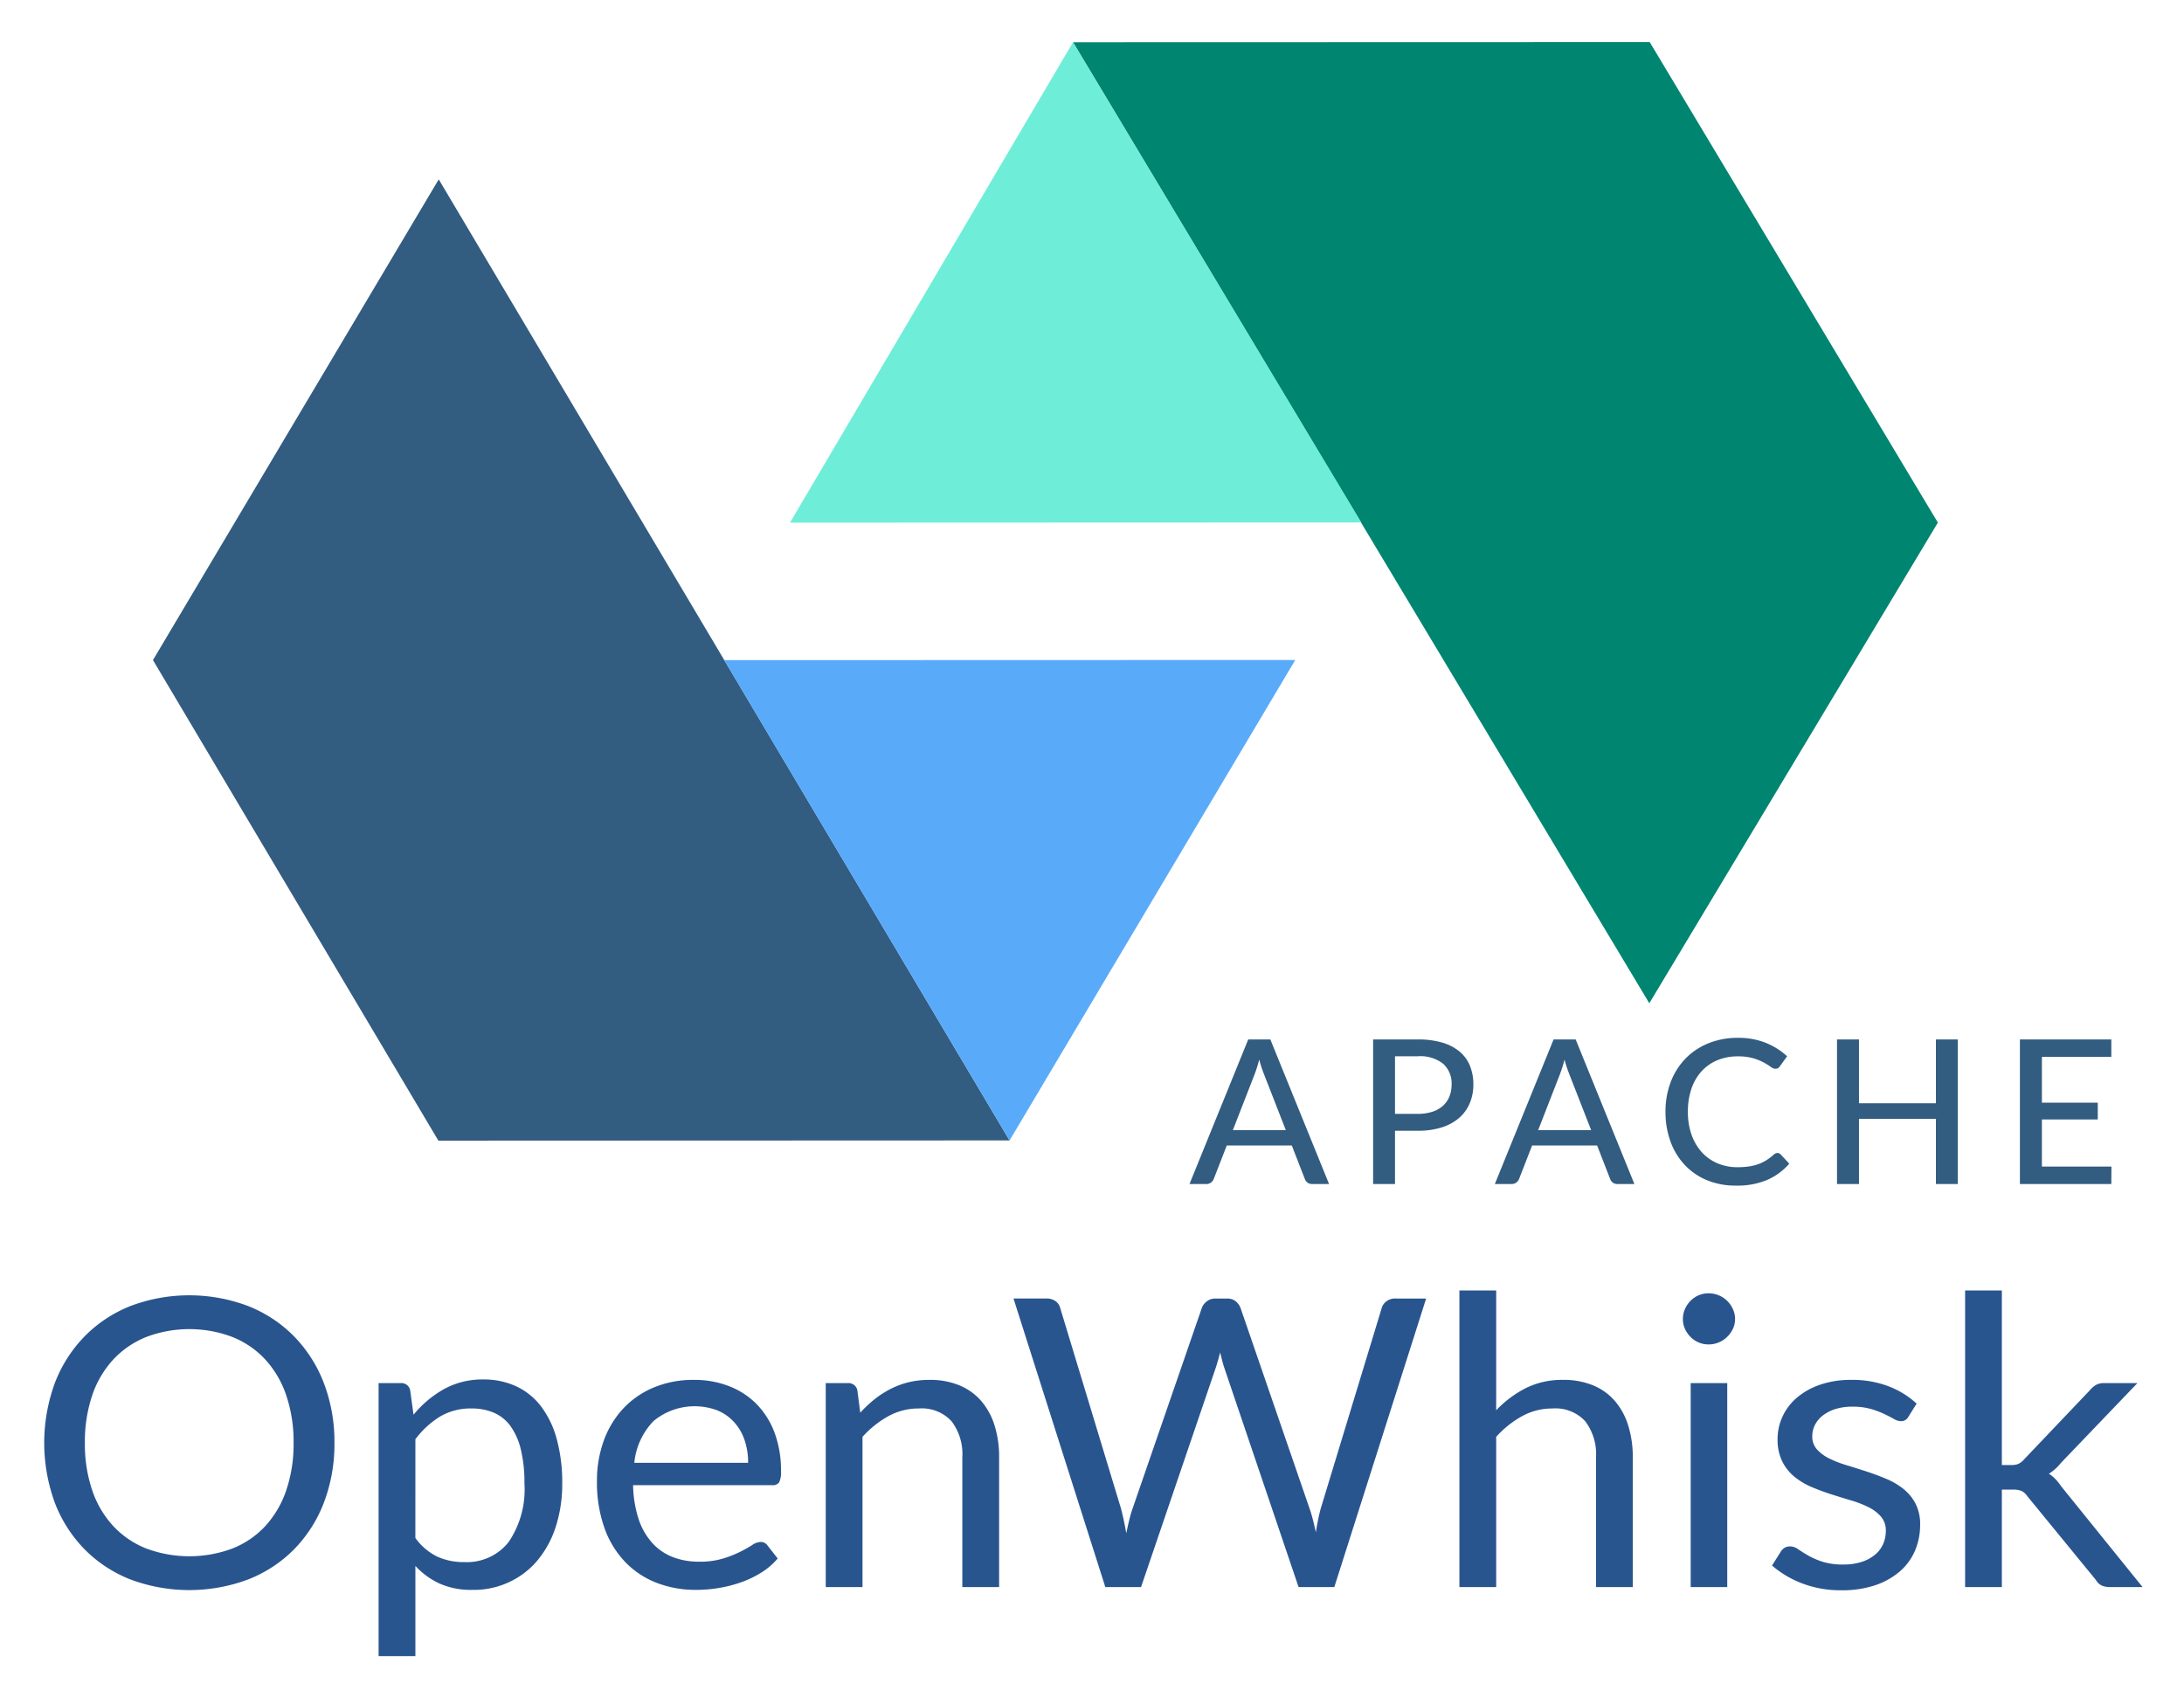 <svg xmlns="http://www.w3.org/2000/svg" role="img" viewBox="-2.44 -2.32 120.51 93.64"><title>Apache OpenWhisk logo</title><style>svg {}</style><rect id="backgroundrect" width="100%" height="100%" x="0" y="0" fill="none" stroke="none"/><defs><style>.cls-3{fill:#325c80}</style></defs><g class="currentLayer"><g id="Group-23"><g id="Fill-1"><path id="svg_1" fill="#008571" d="M88.587 0L56.766.009l31.801 53.043 15.922-26.529L88.587 0z"/></g><g id="Fill-2"><path id="svg_2" fill="#6eedd8" d="M56.769.009L41.151 26.526l31.524-.012L56.769.009z"/></g><g id="Fill-3"><path id="svg_3" d="M6 34.111l15.749 26.523 31.517-.012L21.769 7.579 6 34.111z" class="cls-3"/></g><g id="Fill-4"><path id="svg_4" fill="#5aaafa" d="M37.518 34.114l15.748 26.511 15.765-26.52-31.513.009z"/></g></g><g id="OpenWhisk"><path id="svg_8" fill="#29558f" d="M16.014 77.316a9.375 9.192 0 0 1-.578 3.284 7.67 7.52 0 0 1-1.632 2.572 7.294 7.152 0 0 1-2.533 1.673 9.104 8.927 0 0 1-6.534 0 7.306 7.164 0 0 1-2.527-1.673A7.67 7.52 0 0 1 .578 80.6a9.992 9.797 0 0 1 0-6.568 7.73 7.58 0 0 1 1.632-2.578 7.334 7.191 0 0 1 2.527-1.684 9.025 8.85 0 0 1 6.534 0 7.321 7.179 0 0 1 2.533 1.684 7.73 7.58 0 0 1 1.632 2.578 9.375 9.192 0 0 1 .578 3.284zm-2.255 0a8.254 8.093 0 0 0-.408-2.634 5.681 5.57 0 0 0-1.156-1.972 5.016 4.919 0 0 0-1.813-1.24 6.598 6.47 0 0 0-4.75 0 5.07 4.972 0 0 0-1.818 1.24 5.635 5.525 0 0 0-1.162 1.972 8.254 8.093 0 0 0-.408 2.634 8.202 8.043 0 0 0 .408 2.628 5.642 5.532 0 0 0 1.162 1.967 5.01 4.913 0 0 0 1.819 1.234 6.678 6.548 0 0 0 4.749 0 4.957 4.86 0 0 0 1.813-1.234 5.689 5.578 0 0 0 1.156-1.967 8.202 8.043 0 0 0 .408-2.628zm6.72 5.245a3.26 3.196 0 0 0 1.213 1.034 3.45 3.383 0 0 0 1.474.3 2.906 2.85 0 0 0 2.47-1.123 5.346 5.242 0 0 0 .862-3.2 8.144 7.986 0 0 0-.198-1.89 3.768 3.694 0 0 0-.573-1.294 2.227 2.184 0 0 0-.918-.739 3.053 2.994 0 0 0-1.235-.233 3.25 3.186 0 0 0-1.729.444 4.982 4.885 0 0 0-1.365 1.256zm-.101-6.8a5.948 5.832 0 0 1 1.677-1.412 4.307 4.224 0 0 1 2.176-.534 4.171 4.09 0 0 1 1.802.373 3.692 3.62 0 0 1 1.372 1.1 5.38 5.276 0 0 1 .872 1.806 9.453 9.268 0 0 1 .306 2.478 7.922 7.767 0 0 1-.34 2.317 5.694 5.583 0 0 1-.98 1.856 4.535 4.447 0 0 1-3.644 1.683 4.192 4.11 0 0 1-1.808-.35 4.248 4.165 0 0 1-1.331-.972v4.978h-2.03V74.015h1.213a.498.488 0 0 1 .532.412zm18.462 2.655a3.978 3.9 0 0 0-.198-1.261 2.89 2.833 0 0 0-.578-.99 2.579 2.529 0 0 0-.924-.644 3.494 3.426 0 0 0-3.53.6 3.956 3.879 0 0 0-1.049 2.295zm1.632 5.279a3.832 3.757 0 0 1-.895.772 5.575 5.466 0 0 1-1.116.539 7.09 6.952 0 0 1-1.23.317 7.51 7.364 0 0 1-1.258.105 5.838 5.724 0 0 1-2.193-.394 4.813 4.72 0 0 1-1.734-1.156 5.407 5.302 0 0 1-1.14-1.884 7.811 7.66 0 0 1-.407-2.578 6.69 6.56 0 0 1 .368-2.2 5.29 5.186 0 0 1 1.06-1.773 4.878 4.783 0 0 1 1.688-1.178 5.543 5.435 0 0 1 2.244-.427 5.17 5.068 0 0 1 1.91.339 4.32 4.235 0 0 1 1.519.977 4.57 4.48 0 0 1 1.003 1.578 6.13 6.01 0 0 1 .363 2.14 1.316 1.29 0 0 1-.102.622.424.415 0 0 1-.386.156h-7.673a6.712 6.581 0 0 0 .3 1.855 3.802 3.728 0 0 0 .743 1.317 2.997 2.939 0 0 0 1.133.79 3.892 3.816 0 0 0 1.474.26 4.322 4.238 0 0 0 1.309-.172 6.228 6.106 0 0 0 .946-.372 7.22 7.079 0 0 0 .663-.372.879.862 0 0 1 .46-.173.444.435 0 0 1 .385.19zm4.556-8.046a6.813 6.68 0 0 1 .794-.745 5.23 5.128 0 0 1 .89-.572 4.517 4.429 0 0 1 .997-.367 4.736 4.644 0 0 1 1.139-.127 4.146 4.065 0 0 1 1.66.305 3.212 3.15 0 0 1 1.201.867 3.904 3.828 0 0 1 .732 1.35 5.992 5.876 0 0 1 .249 1.745v7.168h-2.03v-7.168a3.09 3.03 0 0 0-.595-1.984 2.21 2.167 0 0 0-1.808-.705 3.391 3.325 0 0 0-1.671.422 5.505 5.398 0 0 0-1.434 1.145v8.29h-2.029V74.015h1.213a.498.488 0 0 1 .533.412zm31.224-6.3l-5.066 15.924h-1.972L65.1 73.126q-.057-.177-.108-.377l-.107-.423q-.057.223-.114.423t-.113.377l-4.137 12.147H58.55l-5.066-15.925h1.825a.804.788 0 0 1 .493.145.654.64 0 0 1 .255.366l3.355 11.069q.079.3.153.644t.141.734q.08-.39.165-.74t.187-.638l3.82-11.069a.83.813 0 0 1 .265-.35.73.716 0 0 1 .482-.16h.635a.731.717 0 0 1 .476.144.906.888 0 0 1 .272.366l3.808 11.069q.102.288.187.622t.164.7q.057-.367.125-.7t.147-.622l3.366-11.069a.708.695 0 0 1 .255-.355.747.732 0 0 1 .482-.156zm3.865 6.167a6.093 5.974 0 0 1 1.632-1.223 4.414 4.328 0 0 1 2.063-.455 4.146 4.065 0 0 1 1.66.305 3.212 3.15 0 0 1 1.202.867 3.904 3.828 0 0 1 .73 1.35 5.992 5.876 0 0 1 .25 1.745v7.168h-2.029v-7.168a3.09 3.03 0 0 0-.595-1.984 2.21 2.167 0 0 0-1.807-.705 3.391 3.325 0 0 0-1.672.422 5.505 5.398 0 0 0-1.434 1.145v8.29h-2.029v-16.37h2.03zm12.75-1.5v11.257H90.85V74.015zm.431-3.534a1.284 1.259 0 0 1-.119.539 1.583 1.552 0 0 1-.317.444 1.456 1.428 0 0 1-.465.306 1.418 1.39 0 0 1-.561.11 1.338 1.312 0 0 1-.55-.11 1.425 1.397 0 0 1-.447-.306 1.547 1.517 0 0 1-.306-.444 1.338 1.312 0 0 1-.114-.54 1.418 1.39 0 0 1 .114-.55 1.506 1.477 0 0 1 .306-.455 1.425 1.397 0 0 1 .447-.306 1.338 1.312 0 0 1 .55-.11 1.418 1.39 0 0 1 .561.11 1.456 1.428 0 0 1 .465.306 1.537 1.507 0 0 1 .317.455 1.36 1.333 0 0 1 .12.55zm9.566 5.39a.447.438 0 0 1-.42.244.79.774 0 0 1-.385-.123q-.215-.122-.527-.272a4.95 4.853 0 0 0-.742-.278 3.541 3.472 0 0 0-1.02-.127 3.01 2.951 0 0 0-.918.127 2.205 2.162 0 0 0-.697.35 1.58 1.548 0 0 0-.442.517 1.415 1.387 0 0 0-.154.64 1.086 1.065 0 0 0 .256.722 2.216 2.173 0 0 0 .674.5 5.879 5.764 0 0 0 .952.372q.533.161 1.094.344t1.093.406a3.969 3.891 0 0 1 .952.556 2.592 2.541 0 0 1 .675.816 2.55 2.5 0 0 1 .255 1.162 3.75 3.677 0 0 1-.284 1.439 3.203 3.14 0 0 1-.838 1.144 4.044 3.965 0 0 1-1.36.762 5.588 5.479 0 0 1-1.86.277 5.798 5.685 0 0 1-2.175-.383 5.514 5.406 0 0 1-1.655-.983l.476-.756a.691.678 0 0 1 .215-.222.581.57 0 0 1 .318-.078.76.745 0 0 1 .43.155q.227.156.55.345a4.183 4.101 0 0 0 .788.344 3.617 3.547 0 0 0 1.156.156 3.153 3.092 0 0 0 1.031-.15 2.166 2.124 0 0 0 .737-.406 1.638 1.606 0 0 0 .436-.589 1.867 1.83 0 0 0 .142-.71 1.203 1.18 0 0 0-.255-.773 2.152 2.11 0 0 0-.674-.522 5.495 5.388 0 0 0-.958-.378q-.538-.161-1.1-.34t-1.099-.405a3.864 3.79 0 0 1-.958-.572 2.644 2.593 0 0 1-.674-.85 2.804 2.749 0 0 1-.255-1.228 3.054 2.995 0 0 1 .272-1.24 3.099 3.039 0 0 1 .793-1.044 3.907 3.83 0 0 1 1.281-.717 5.125 5.025 0 0 1 1.734-.266 5.485 5.378 0 0 1 2.035.35 4.814 4.72 0 0 1 1.558.96zm5.156-6.968v9.634h.522a1.01.99 0 0 0 .38-.06.922.904 0 0 0 .322-.25l3.627-3.813a1.36 1.334 0 0 1 .335-.294.894.876 0 0 1 .47-.106h1.825l-4.228 4.412a2.554 2.505 0 0 1-.657.59 2.09 2.048 0 0 1 .368.305 2.902 2.845 0 0 1 .312.394l4.488 5.557h-1.802a1.076 1.055 0 0 1-.448-.084.747.733 0 0 1-.323-.305l-3.774-4.612a.898.88 0 0 0-.334-.306 1.3 1.275 0 0 0-.505-.072h-.578v5.379h-2.028v-16.37z"/></g><g id="APACHE"><path id="svg_9" d="M68.51 60.055l-1.207-3.095a7.037 6.9 0 0 1-.26-.8q-.063.239-.128.444t-.128.367l-1.2 3.084zm2.386 2.973h-.93a.412.404 0 0 1-.26-.078.446.437 0 0 1-.147-.2l-.72-1.85h-3.587l-.72 1.85a.46.45 0 0 1-.147.191.4.391 0 0 1-.26.087h-.93l3.241-7.98h1.219zm4.896-3.873a2.498 2.45 0 0 0 .808-.117 1.61 1.578 0 0 0 .583-.33 1.399 1.371 0 0 0 .354-.512 1.823 1.788 0 0 0 .12-.658 1.508 1.478 0 0 0-.462-1.145 2.012 1.973 0 0 0-1.403-.416h-1.258v3.178zm0-4.106a4.56 4.472 0 0 1 1.36.177 2.633 2.582 0 0 1 .958.503 2.034 1.994 0 0 1 .564.786 2.837 2.782 0 0 1 .184 1.023 2.72 2.668 0 0 1-.199 1.03 2.251 2.207 0 0 1-.583.809 2.67 2.618 0 0 1-.96.525 4.22 4.138 0 0 1-1.324.186h-1.258v2.94h-1.207v-7.98zm9.566 5.006L84.15 56.96a7.035 6.898 0 0 1-.261-.8q-.062.239-.128.444t-.127.367l-1.201 3.084zm2.385 2.973h-.93a.412.404 0 0 1-.26-.078.446.437 0 0 1-.147-.2l-.72-1.85H82.1l-.72 1.85a.46.45 0 0 1-.147.191.4.391 0 0 1-.26.087h-.93l3.242-7.98h1.218zm7.894-1.712a.232.227 0 0 1 .176.078l.476.511a3.4 3.334 0 0 1-1.216.895 4.18 4.1 0 0 1-1.725.316 4.038 3.96 0 0 1-1.601-.3 3.526 3.458 0 0 1-1.224-.839 3.85 3.774 0 0 1-.785-1.289 4.9 4.805 0 0 1-.278-1.65 4.686 4.595 0 0 1 .292-1.65 3.864 3.789 0 0 1 .819-1.29 3.693 3.62 0 0 1 1.26-.838 4.179 4.097 0 0 1 1.624-.3 3.949 3.872 0 0 1 1.542.278 3.883 3.808 0 0 1 1.173.739l-.397.55a.34.334 0 0 1-.099.1.276.27 0 0 1-.156.039.447.438 0 0 1-.252-.106 3.705 3.632 0 0 0-.38-.236 2.993 2.935 0 0 0-.58-.236 2.938 2.88 0 0 0-.862-.106 2.832 2.777 0 0 0-1.11.208 2.458 2.41 0 0 0-.87.6 2.777 2.723 0 0 0-.567.962 3.994 3.916 0 0 0-.201 1.286 3.858 3.783 0 0 0 .21 1.295 2.892 2.836 0 0 0 .577.961 2.45 2.403 0 0 0 .867.6 2.75 2.696 0 0 0 1.077.206 4.246 4.163 0 0 0 .632-.042 2.71 2.657 0 0 0 .516-.125 2.26 2.216 0 0 0 .444-.214 2.975 2.917 0 0 0 .414-.314.456.447 0 0 1 .096-.064.238.233 0 0 1 .108-.025zm9.951-6.267v7.979h-1.207v-3.595h-4.244v3.595h-1.213v-7.98h1.213v3.523h4.244V55.05zm8.478 7.017l-.006.962h-5.044v-7.98h5.044v.962h-3.83v2.528h3.082v.928h-3.083v2.6z" class="cls-3"/></g></g></svg>